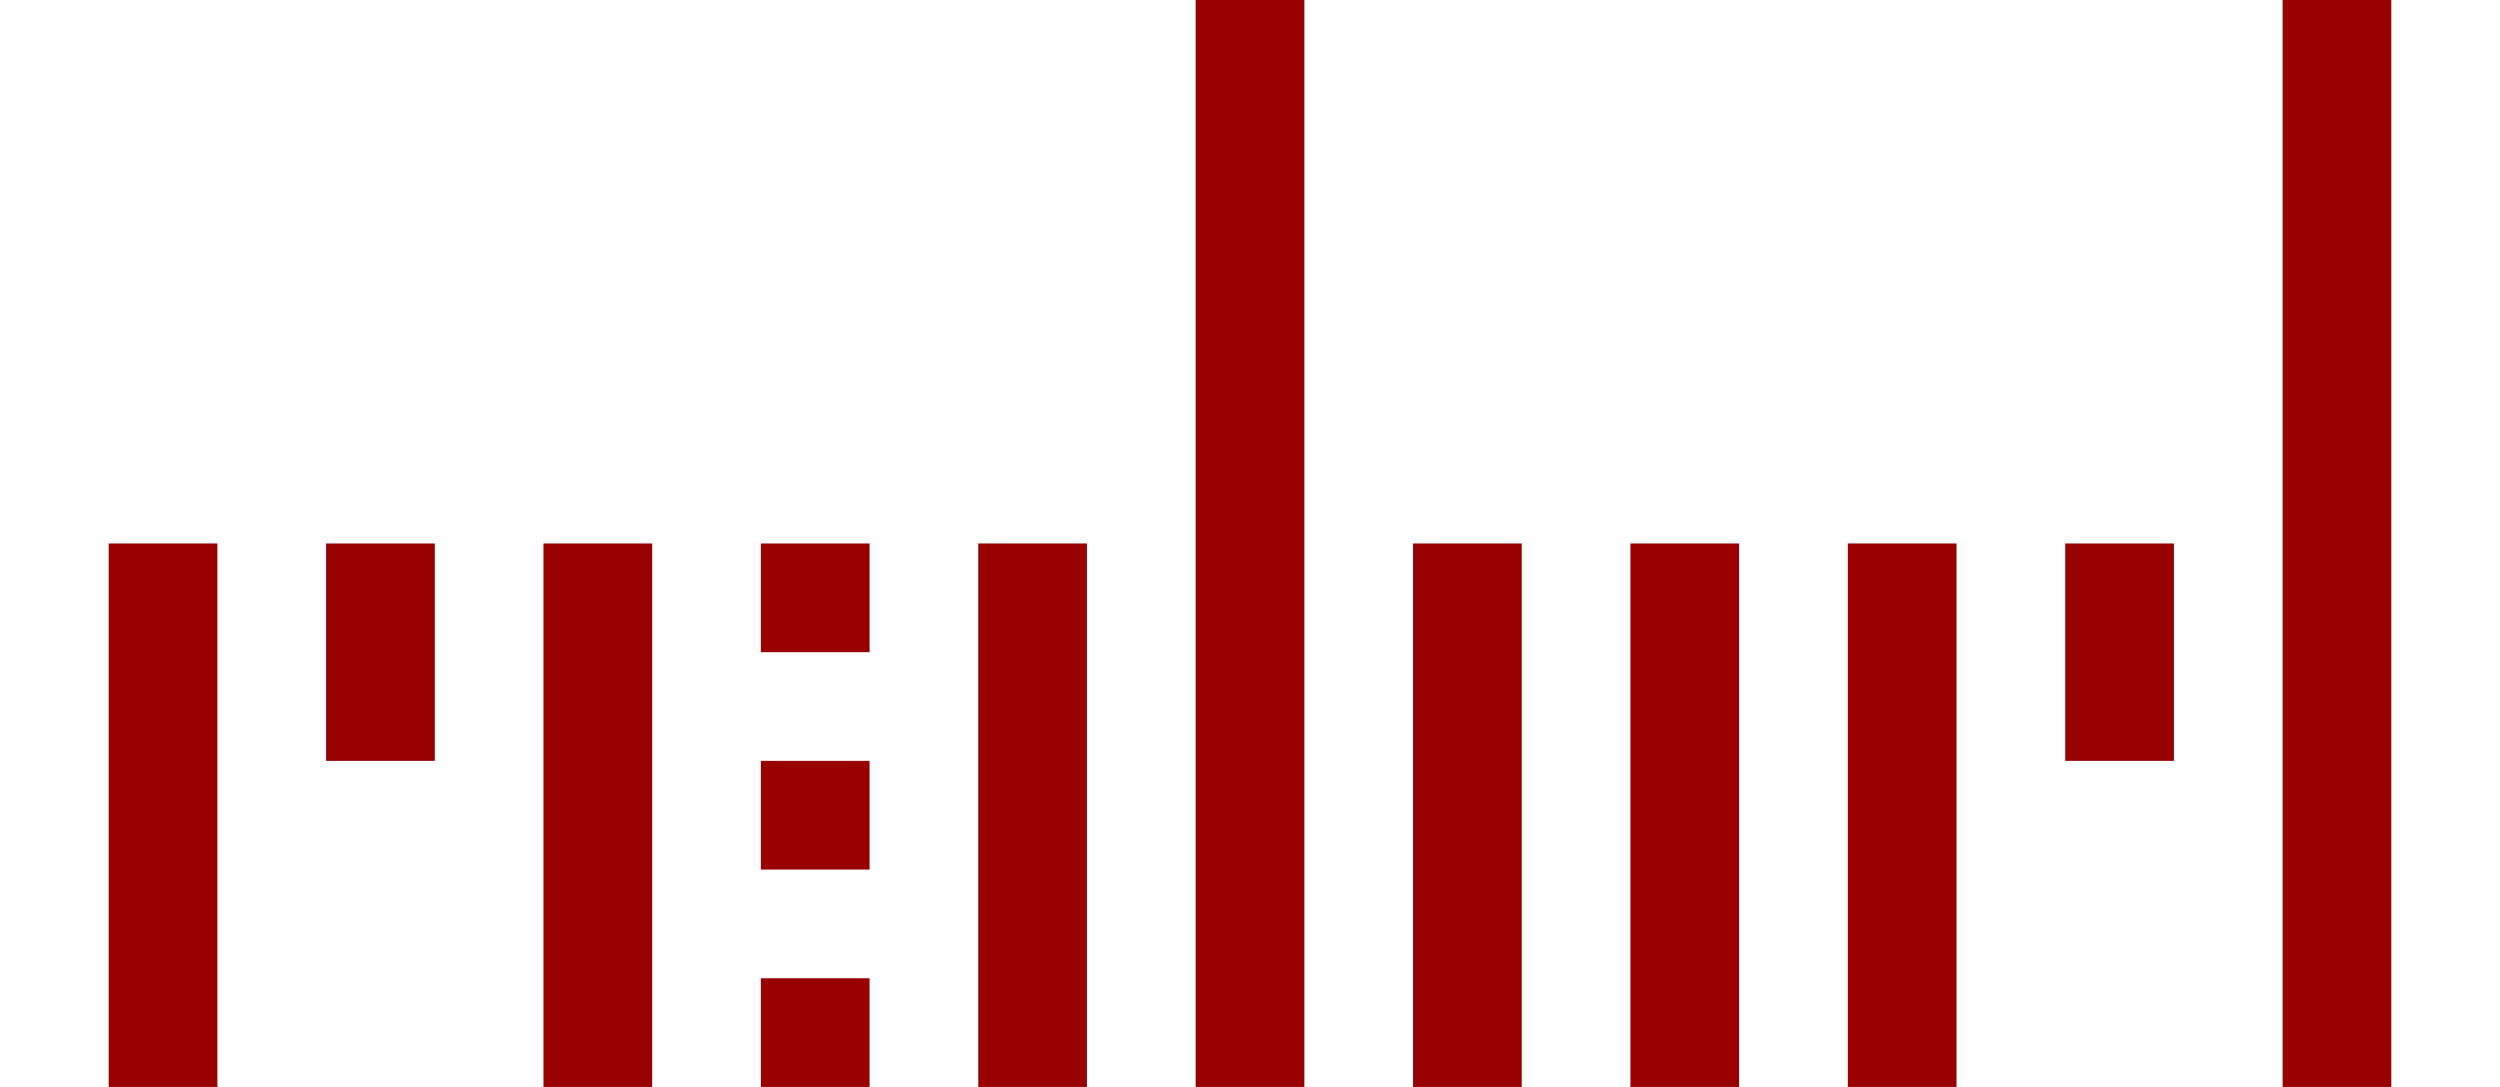 <svg version="1.1"
	width="184" height="80"
	xmlns="http://www.w3.org/2000/svg"
	xmlns:xlink="http://www.w3.org/1999/xlink" >
	<defs>
		<style><![CDATA[
			.redurl {
				stroke: none;
				fill: #990000;
				paint-order: fill;
			}
		]]></style>
	</defs>
<rect class="backdrop" width="100%" height="100%" fill="white" />
<g class="redurl_letter" id="letter_1R">
	<rect class="redurl fiver" x="8" y="40" width="8" height="40" />
	<rect class="redurl twin" x="24" y="40" width="8" height="16" />
</g>
<g class="redurl_letter" id="letter_2E">
	<rect class="redurl fiver" x="40" y="40" width="8" height="40" />
	<rect class="redurl solo" x="56" y="40" width="8" height="8" />
	<rect class="redurl solo" x="56" y="56" width="8" height="8" />
	<rect class="redurl solo" x="56" y="72" width="8" height="8" />
</g>
<g class="redurl_letter" id="letter_3D">
	<rect class="redurl fiver" x="72" y="40" width="8" height="40" />
	<rect class="redurl tenspot" x="88" y="0" width="8" height="80" />
</g>
<g class="redurl_letter" id="letter_4U">
	<rect class="redurl fiver" x="104" y="40" width="8" height="40" />
	<rect class="redurl fiver" x="120" y="40" width="8" height="40" />
</g>
<g class="redurl_letter" id="letter_5R">
	<rect class="redurl fiver" x="136" y="40" width="8" height="40" />
	<rect class="redurl twin" x="152" y="40" width="8" height="16" />
</g>
<g class="redurl_letter" id="letter_6L">
	<rect class="redurl tenspot" x="168" y="0" width="8" height="80" />
</g>
</svg>
